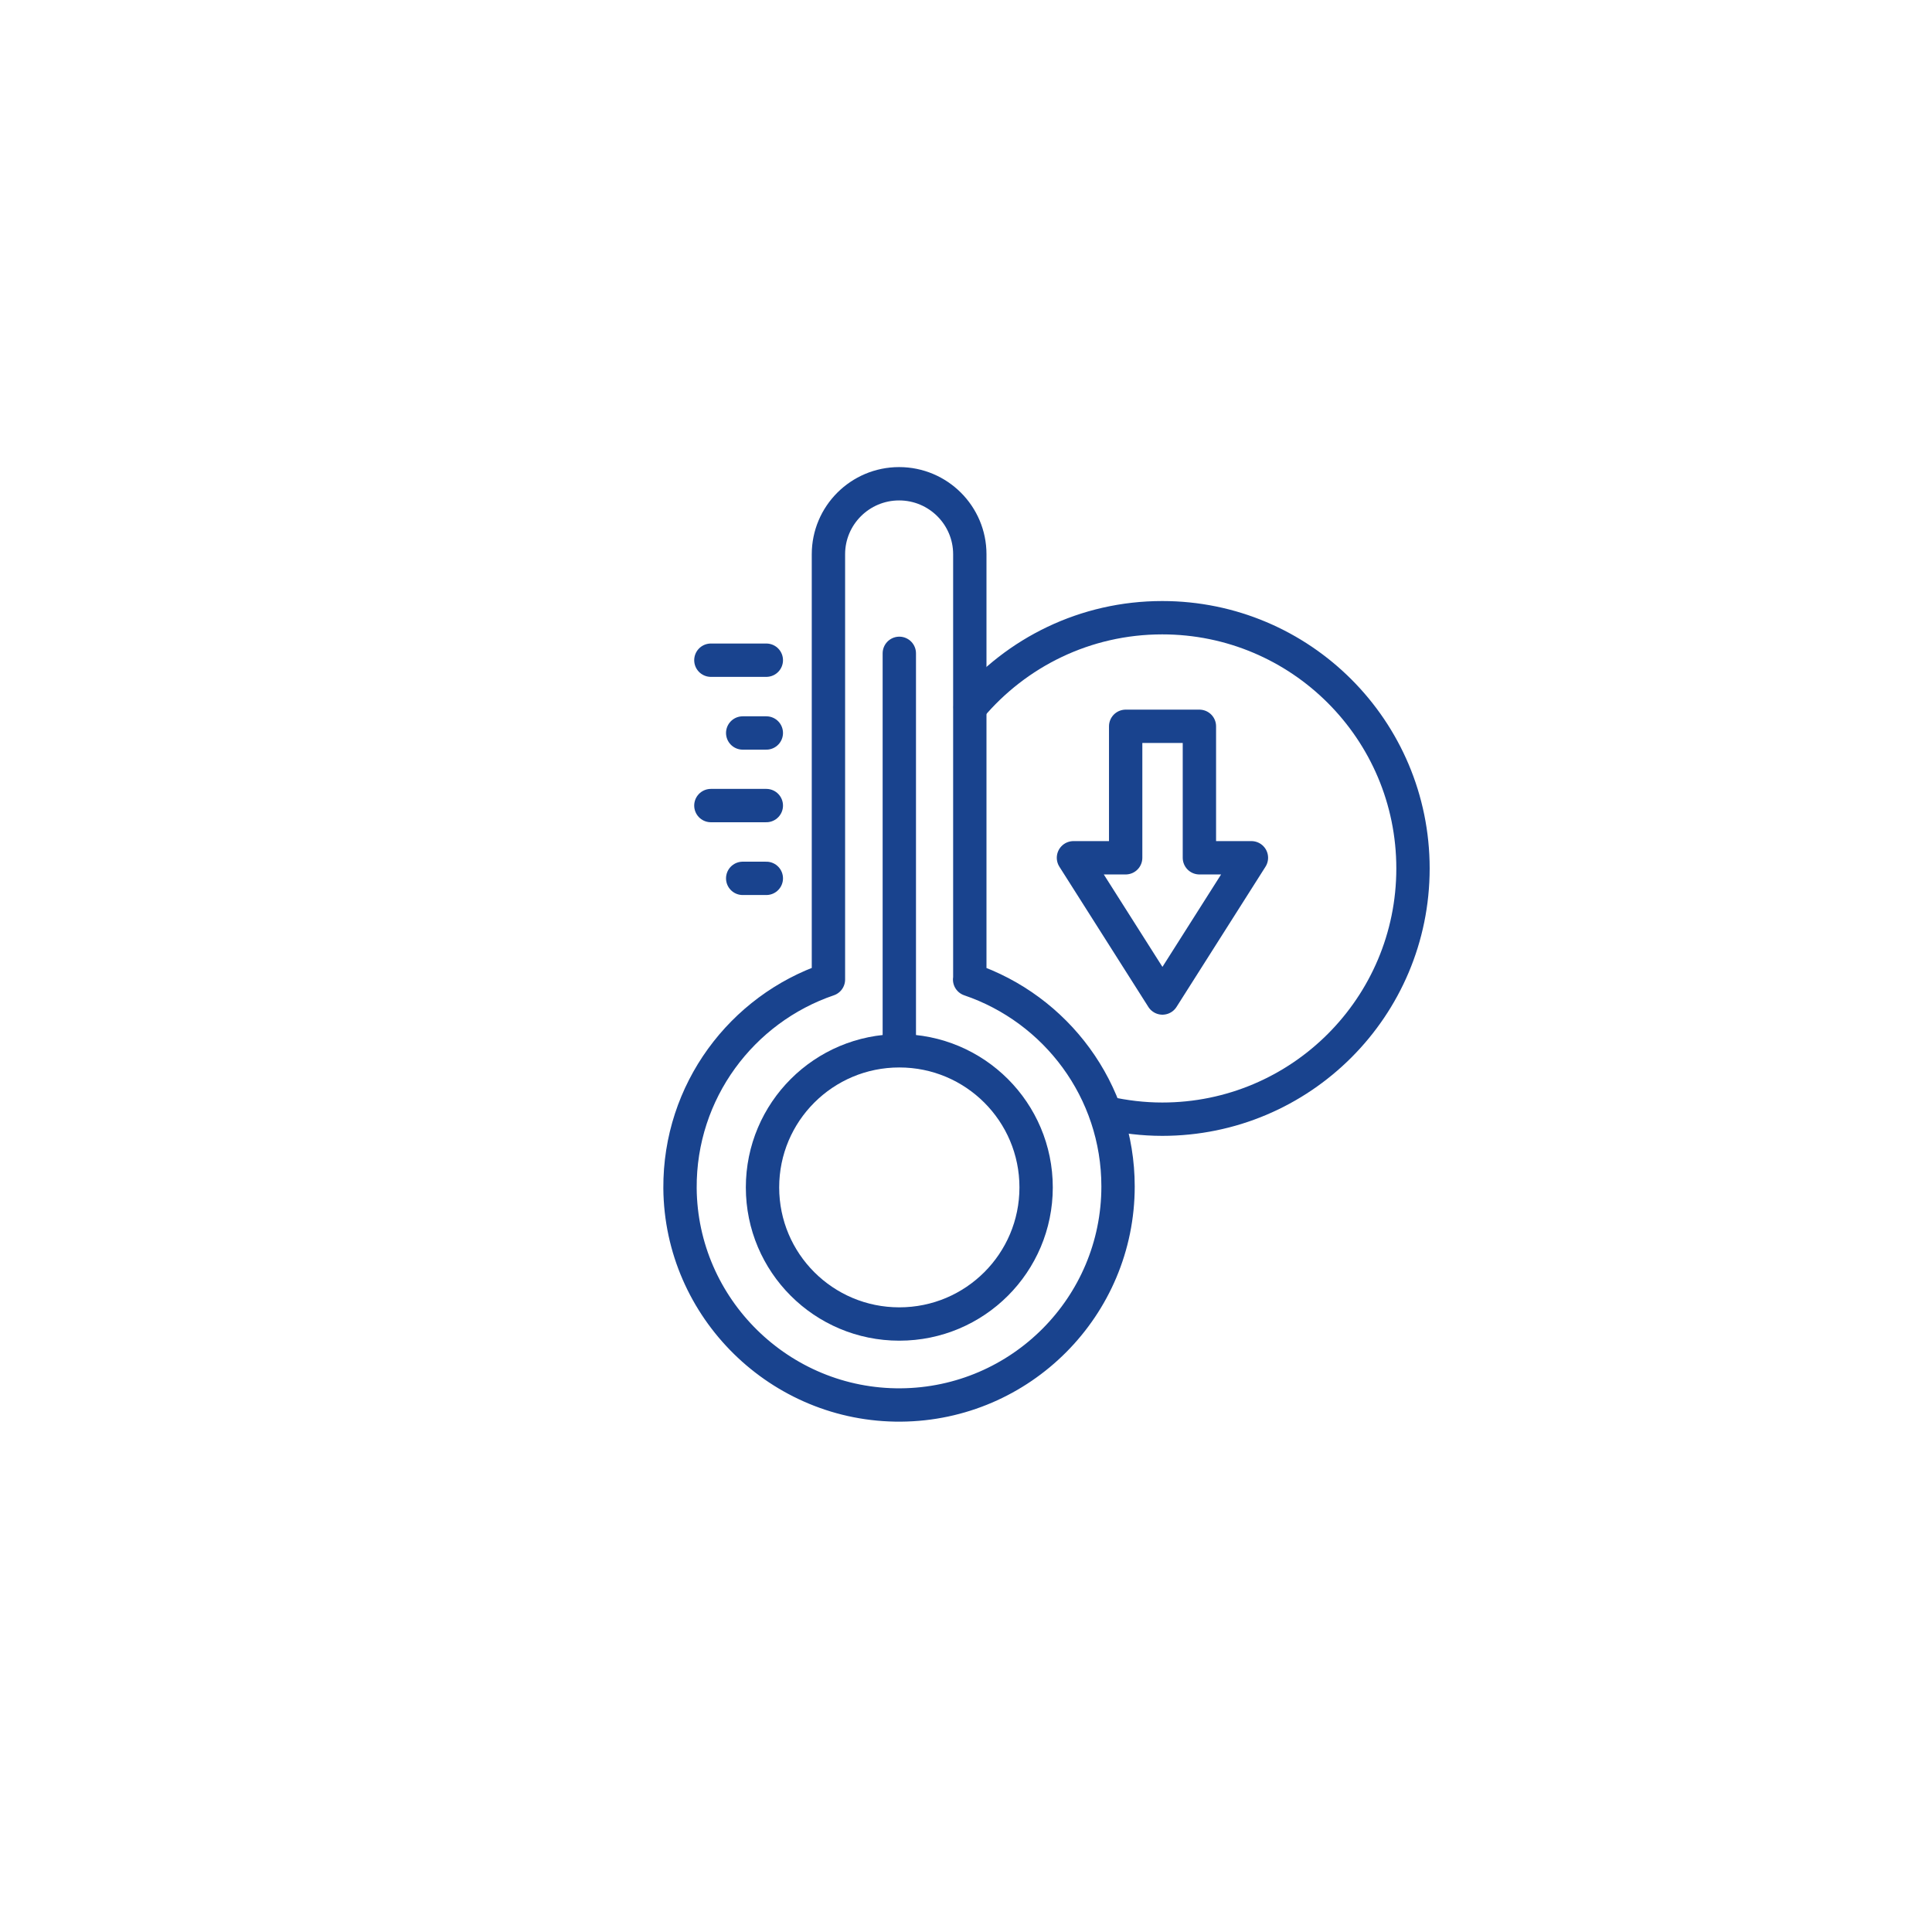 <?xml version="1.0" encoding="UTF-8"?>
<svg id="_图层_2" data-name="图层 2" xmlns="http://www.w3.org/2000/svg" viewBox="0 0 101.4 101.4">
  <defs>
    <style>
      .cls-1 {
        opacity: .24;
        stroke: #000;
        stroke-miterlimit: 10;
        stroke-width: 1.4px;
      }

      .cls-1, .cls-2 {
        fill: none;
      }

      .cls-3 {
        opacity: 0;
      }

      .cls-2 {
        stroke: #19438e;
        stroke-linecap: round;
        stroke-linejoin: round;
        stroke-width: 1.75px;
      }
    </style>
  </defs>
  <g id="_图层_1-2" data-name="图层 1">
    <g class="cls-3">
      <rect class="cls-1" x=".7" y=".7" width="100" height="100" rx="50" ry="50"/>
    </g>
    <g id="g708">
      <g id="g710">
        <g id="g712">
          <g id="g718">
            <path id="path720" class="cls-2" d="M58.08,58.41c.94.21,1.92.33,2.92.33,7.27,0,13.16-5.89,13.16-13.16s-5.89-13.16-13.16-13.16c-4.04,0-7.66,1.82-10.08,4.7"/>
          </g>
          <g id="g722">
            <path id="path724" class="cls-2" d="M50.9,51.41v-22.32c0-2.04-1.66-3.7-3.71-3.7s-3.71,1.66-3.71,3.7v22.32c-4.55,1.55-7.82,5.87-7.79,10.95.05,6.31,5.26,11.43,11.59,11.38,6.3-.05,11.4-5.17,11.4-11.47,0-5.04-3.26-9.32-7.79-10.86Z"/>
          </g>
          <g id="g726">
            <path id="path728" class="cls-2" d="M47.2,55.01v-20.72"/>
          </g>
          <g id="g730">
            <path id="path732" class="cls-2" d="M54.38,62.32c0,3.96-3.21,7.17-7.18,7.17s-7.18-3.21-7.18-7.17,3.21-7.17,7.18-7.17,7.18,3.21,7.18,7.17Z"/>
          </g>
          <g id="g734">
            <path id="path736" class="cls-2" d="M40.22,34.65h-2.91"/>
          </g>
          <g id="g738">
            <path id="path740" class="cls-2" d="M40.22,38.47h-1.24"/>
          </g>
          <g id="g742">
            <path id="path744" class="cls-2" d="M40.22,42.28h-2.91"/>
          </g>
          <g id="g746">
            <path id="path748" class="cls-2" d="M40.22,46.1h-1.24"/>
          </g>
          <g id="g750">
            <path id="path752" class="cls-2" d="M56.34,45.02l4.67,7.36,4.67-7.36h-2.73v-6.9h-3.87v6.9h-2.73Z"/>
          </g>
        </g>
      </g>
    </g>
  </g>
</svg>